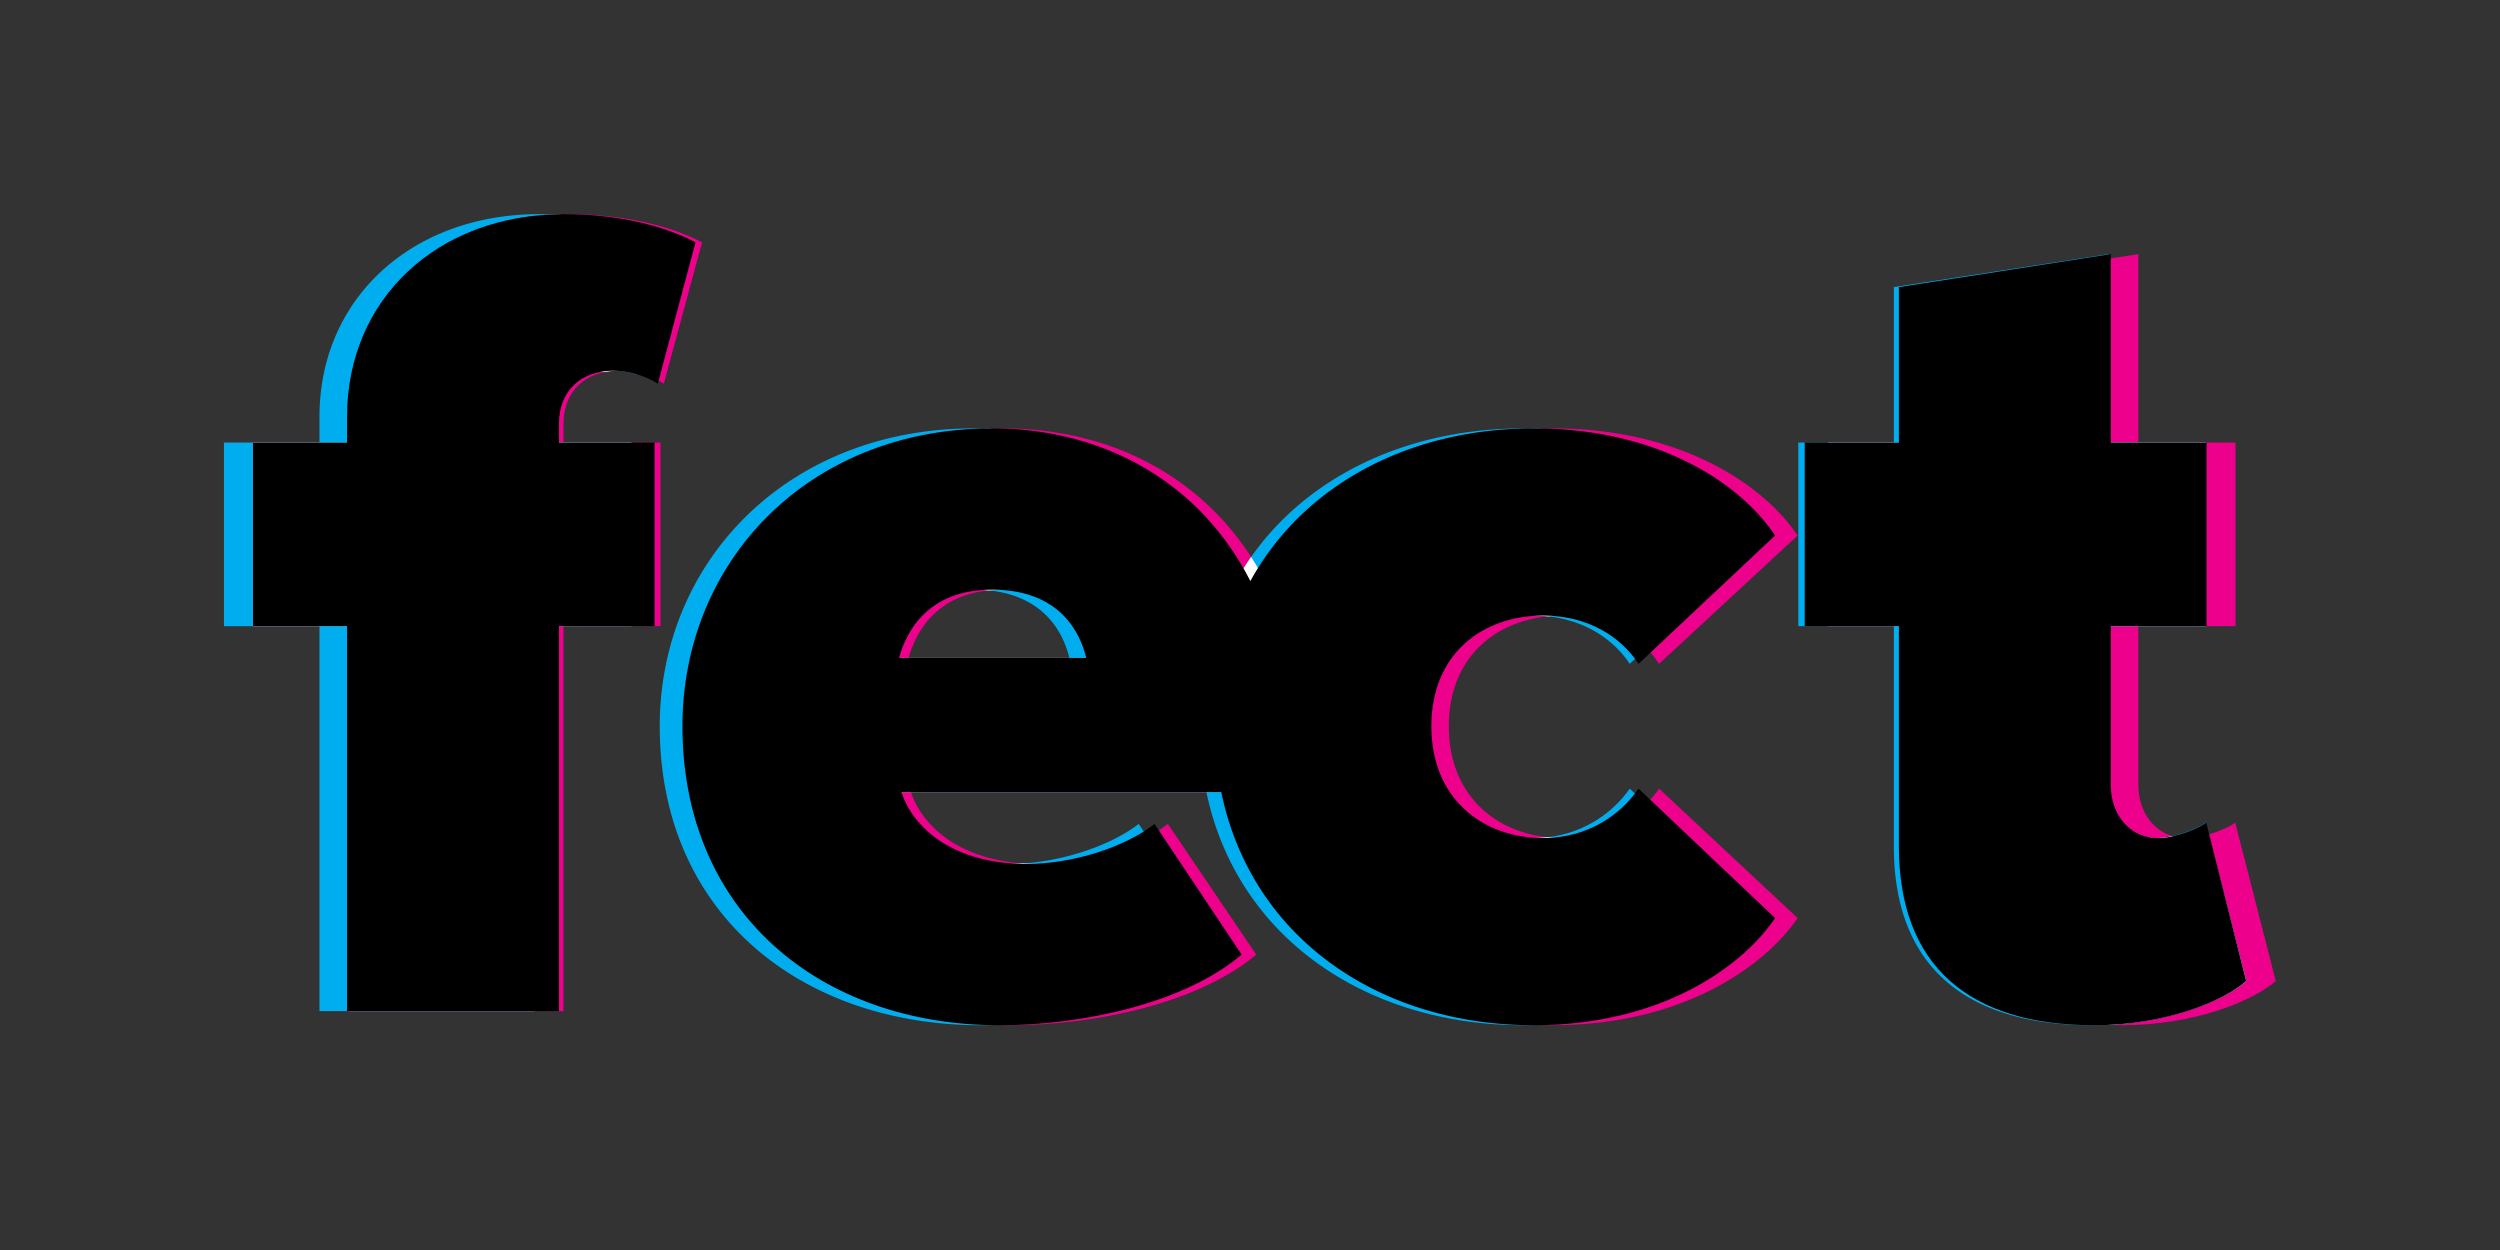 <?xml version="1.0" encoding="UTF-8"?>
<svg xmlns="http://www.w3.org/2000/svg" viewBox="0 0 576 288">
  <rect x="0" y="0" width="576" height="288" fill="#333333" stroke="none"/>
  <defs>
    <linearGradient id="a" x1="154.555" y1="277.313" x2="420.653" y2="277.313" gradientUnits="userSpaceOnUse">
      <stop offset="0" stop-color="#00aeef"></stop>
      <stop offset="1" stop-color="#ec008c"></stop>
    </linearGradient>
  </defs>
  <g data-name="Layer 6">
    <path d="M129.826 144.269v88.69H80.281v-88.69h-22.02v-42.311h22.02v-5.967c0-27.123 21.194-46.651 50.645-46.651 12.662 0 23.672 2.713 30.828 6.51l-8.808 32.547c-3.028-1.899-6.881-2.984-10.46-2.984-7.432 0-12.661 4.611-12.661 12.205v4.34h22.359v42.311h-22.359Zm101.269-45.565c39.085 0 69.087 27.665 69.087 73.773v10.035h-90.281c2.752 8.408 12.386 16.544 29.176 16.544 11.286 0 23.397-4.068 30.002-9.222l20.369 30.106c-13.212 11.12-36.883 16.274-56.701 16.274-41.563 0-74.042-25.767-74.042-68.891 0-37.972 29.451-68.619 72.39-68.619Zm-21.746 52.888h43.765c-1.376-5.696-6.055-15.731-22.02-15.731-15.139 0-20.094 9.764-21.745 15.731Zm148.407-52.889c30.277 0 48.994 13.561 56.426 24.681l-31.929 29.563c-4.128-6.238-11.836-11.12-22.295-11.12-14.038 0-26.149 8.678-26.149 25.495s12.111 25.766 26.149 25.766c10.46 0 18.167-5.424 22.295-11.392l31.929 29.836c-7.432 10.849-26.149 24.681-56.426 24.681-42.113 0-74.592-27.123-74.592-68.892 0-41.497 32.479-68.619 74.592-68.619Zm85.373 96.285v-50.72h-22.02v-42.311h22.02V66.155l49.545-7.607v43.409h22.393v42.311h-22.393v36.615c0 6.781 4.404 12.205 11.01 12.205 4.404 0 10.205-2.516 11.307-3.601l9.343 36.534c-5.23 4.612-18.723 10.193-35.513 10.193-29.452 0-45.691-13.832-45.691-41.226Z" fill="#ec008c"></path>
    <path d="M146.827 86.263c-1.829-.55-3.736-.85-5.571-.85-.92 0-1.806.073-2.652.216a19.181 19.181 0 0 0-2.81-.216c-7.429 0-12.657 4.611-12.657 12.205v4.34h22.352v42.311h-22.352v88.69H73.608v-88.69H51.595v-42.311h22.013v-5.967c0-27.123 21.187-46.651 50.629-46.651 12.658 0 23.664 2.713 30.819 6.51l-8.228 30.413Zm180.228 81.059c0 16.816 12.107 25.766 26.141 25.766 10.456 0 18.161-5.424 22.288-11.392l31.919 29.836c-7.429 10.849-26.141 24.681-56.408 24.681-36.748 0-66.153-20.669-73.036-53.703h-74.773c2.751 8.408 12.382 16.544 29.167 16.544 11.282 0 23.389-4.068 29.993-9.222l20.362 30.107c-13.208 11.12-36.872 16.274-56.683 16.274-41.55 0-74.019-25.767-74.019-68.891 0-37.972 29.442-68.62 72.368-68.62 26.462 0 48.744 12.702 60.38 35.215 12.254-22.032 36.901-35.216 66.241-35.216 30.268 0 48.979 13.561 56.408 24.681l-31.919 29.563c-4.127-6.239-11.832-11.12-22.288-11.12-14.033 0-26.141 8.678-26.141 25.495Zm-80.67-15.73c-1.376-5.695-6.053-15.731-22.013-15.731-15.134 0-20.087 9.764-21.738 15.731h43.751Zm261.794 37.896c-1.101 1.084-6.901 3.601-11.303 3.601-6.604 0-11.006-5.424-11.006-12.205v-36.615h22.386v-42.311H485.87V58.549l-49.529 7.607v35.802h-22.013v42.311h22.013v50.72c0 27.394 16.234 41.226 45.677 41.226 16.784 0 30.274-5.581 35.502-10.193l-9.34-36.534Z" fill="#00aeef"></path>
    <path data-name="&amp;lt;whitepad&amp;gt;" d="M359.958 193.089c-1.152 0-2.283-.083-3.403-.202a29.073 29.073 0 0 1-3.359.202c-14.033 0-26.141-8.95-26.141-25.766s12.107-25.495 26.141-25.495c1.178 0 2.315.07 3.422.189 1.1-.112 2.21-.189 3.34-.189 8.358 0 14.952 3.121 19.373 7.557l28.071-26c-7.191-10.765-24.988-23.778-53.571-24.602-27.615 1.122-50.63 14.094-62.338 35.136a67.541 67.541 0 0 0-3.231-5.593 62.833 62.833 0 0 0-3.509 5.593c-11.139-21.549-32.031-34.106-57.008-35.14-41.111 1.552-69.041 31.57-69.041 68.545 0 42.063 30.905 67.6 70.995 68.832 18.992-.595 40.607-5.775 53.008-16.215l-18.334-27.107c-6.835 3.646-16.322 6.223-25.297 6.223a48.44 48.44 0 0 1-3.397-.125 49.561 49.561 0 0 1-3.327.125c-16.784 0-26.416-8.136-29.167-16.544h81.511c6.637 31.844 34.21 52.198 69.118 53.622 28.593-.836 46.395-14.097 53.588-24.601l-28.128-26.293c-4.421 4.41-10.994 7.848-19.317 7.848Zm-113.573-41.497h-43.751c1.651-5.967 6.604-15.731 21.738-15.731 1.213 0 2.339.075 3.426.185a31.484 31.484 0 0 1 3.296-.185c15.964 0 20.643 10.035 22.02 15.731h-6.729Zm-100.897-49.634v42.311h-22.352v88.69H80.281v-88.69h-22.02v-42.311h22.02v-5.967c0-26.105 19.638-45.166 47.37-46.56 11.208.439 20.904 2.969 27.403 6.419l-8.141 30.092a19.74 19.74 0 0 0-4.426-.529 16.07 16.07 0 0 0-3.24.331 19.412 19.412 0 0 0-3.454-.331c-7.429 0-12.657 4.611-12.657 12.205v4.34h22.352Zm290.852 42.31h-15.232v-42.311h22.02V66.155l42.741-6.562v42.364h22.386v42.311h-22.386v36.615c0 6.781 4.402 12.205 11.006 12.205 1.162 0 2.421-.178 3.665-.456.98.29 2.026.456 3.142.456 1.644 0 3.483-.351 5.2-.847l8.637 33.78c-4.88 4.305-16.959 9.449-32.195 10.117-27.234-1.072-42.196-14.863-42.196-41.15v-50.72h-6.788Z" fill="#fff"></path>
    <path data-name="fect plate" d="M128.78 144.269v88.69H79.96v-88.69H58.262v-42.311H79.96v-5.967c0-27.123 20.884-46.651 49.905-46.651 12.477 0 23.326 2.713 30.378 6.51l-8.679 32.547c-2.984-1.899-6.781-2.984-10.307-2.984-7.323 0-12.476 4.611-12.476 12.205v4.34h22.032v42.311h-22.032Zm99.788-45.565c38.514 0 68.077 27.665 68.077 73.773v10.035h-88.962c2.712 8.408 12.205 16.544 28.749 16.544 11.121 0 23.055-4.068 29.563-9.222l20.071 30.106c-13.019 11.12-36.344 16.274-55.872 16.274-40.955 0-72.959-25.767-72.959-68.891 0-37.972 29.021-68.619 71.332-68.619Zm-21.428 52.888h43.125c-1.356-5.696-5.967-15.731-21.698-15.731-14.918 0-19.8 9.764-21.427 15.731Zm146.237-52.889c29.835 0 48.278 13.561 55.601 24.681l-31.462 29.563c-4.068-6.238-11.663-11.12-21.969-11.12-13.832 0-25.766 8.678-25.766 25.495s11.934 25.766 25.766 25.766c10.307 0 17.901-5.424 21.969-11.392l31.462 29.836c-7.323 10.849-25.766 24.681-55.601 24.681-41.497 0-73.502-27.123-73.502-68.892 0-41.497 32.004-68.619 73.502-68.619Zm84.125 96.285v-50.72h-21.698v-42.311h21.698V66.155l48.82-7.607v43.409h22.065v42.311h-22.065v36.615c0 6.781 4.339 12.205 10.849 12.205 4.339 0 10.056-2.516 11.141-3.601l9.207 36.534c-5.153 4.612-18.45 10.193-34.994 10.193-29.021 0-45.023-13.832-45.023-41.226Z"></path>
  </g>
</svg>
